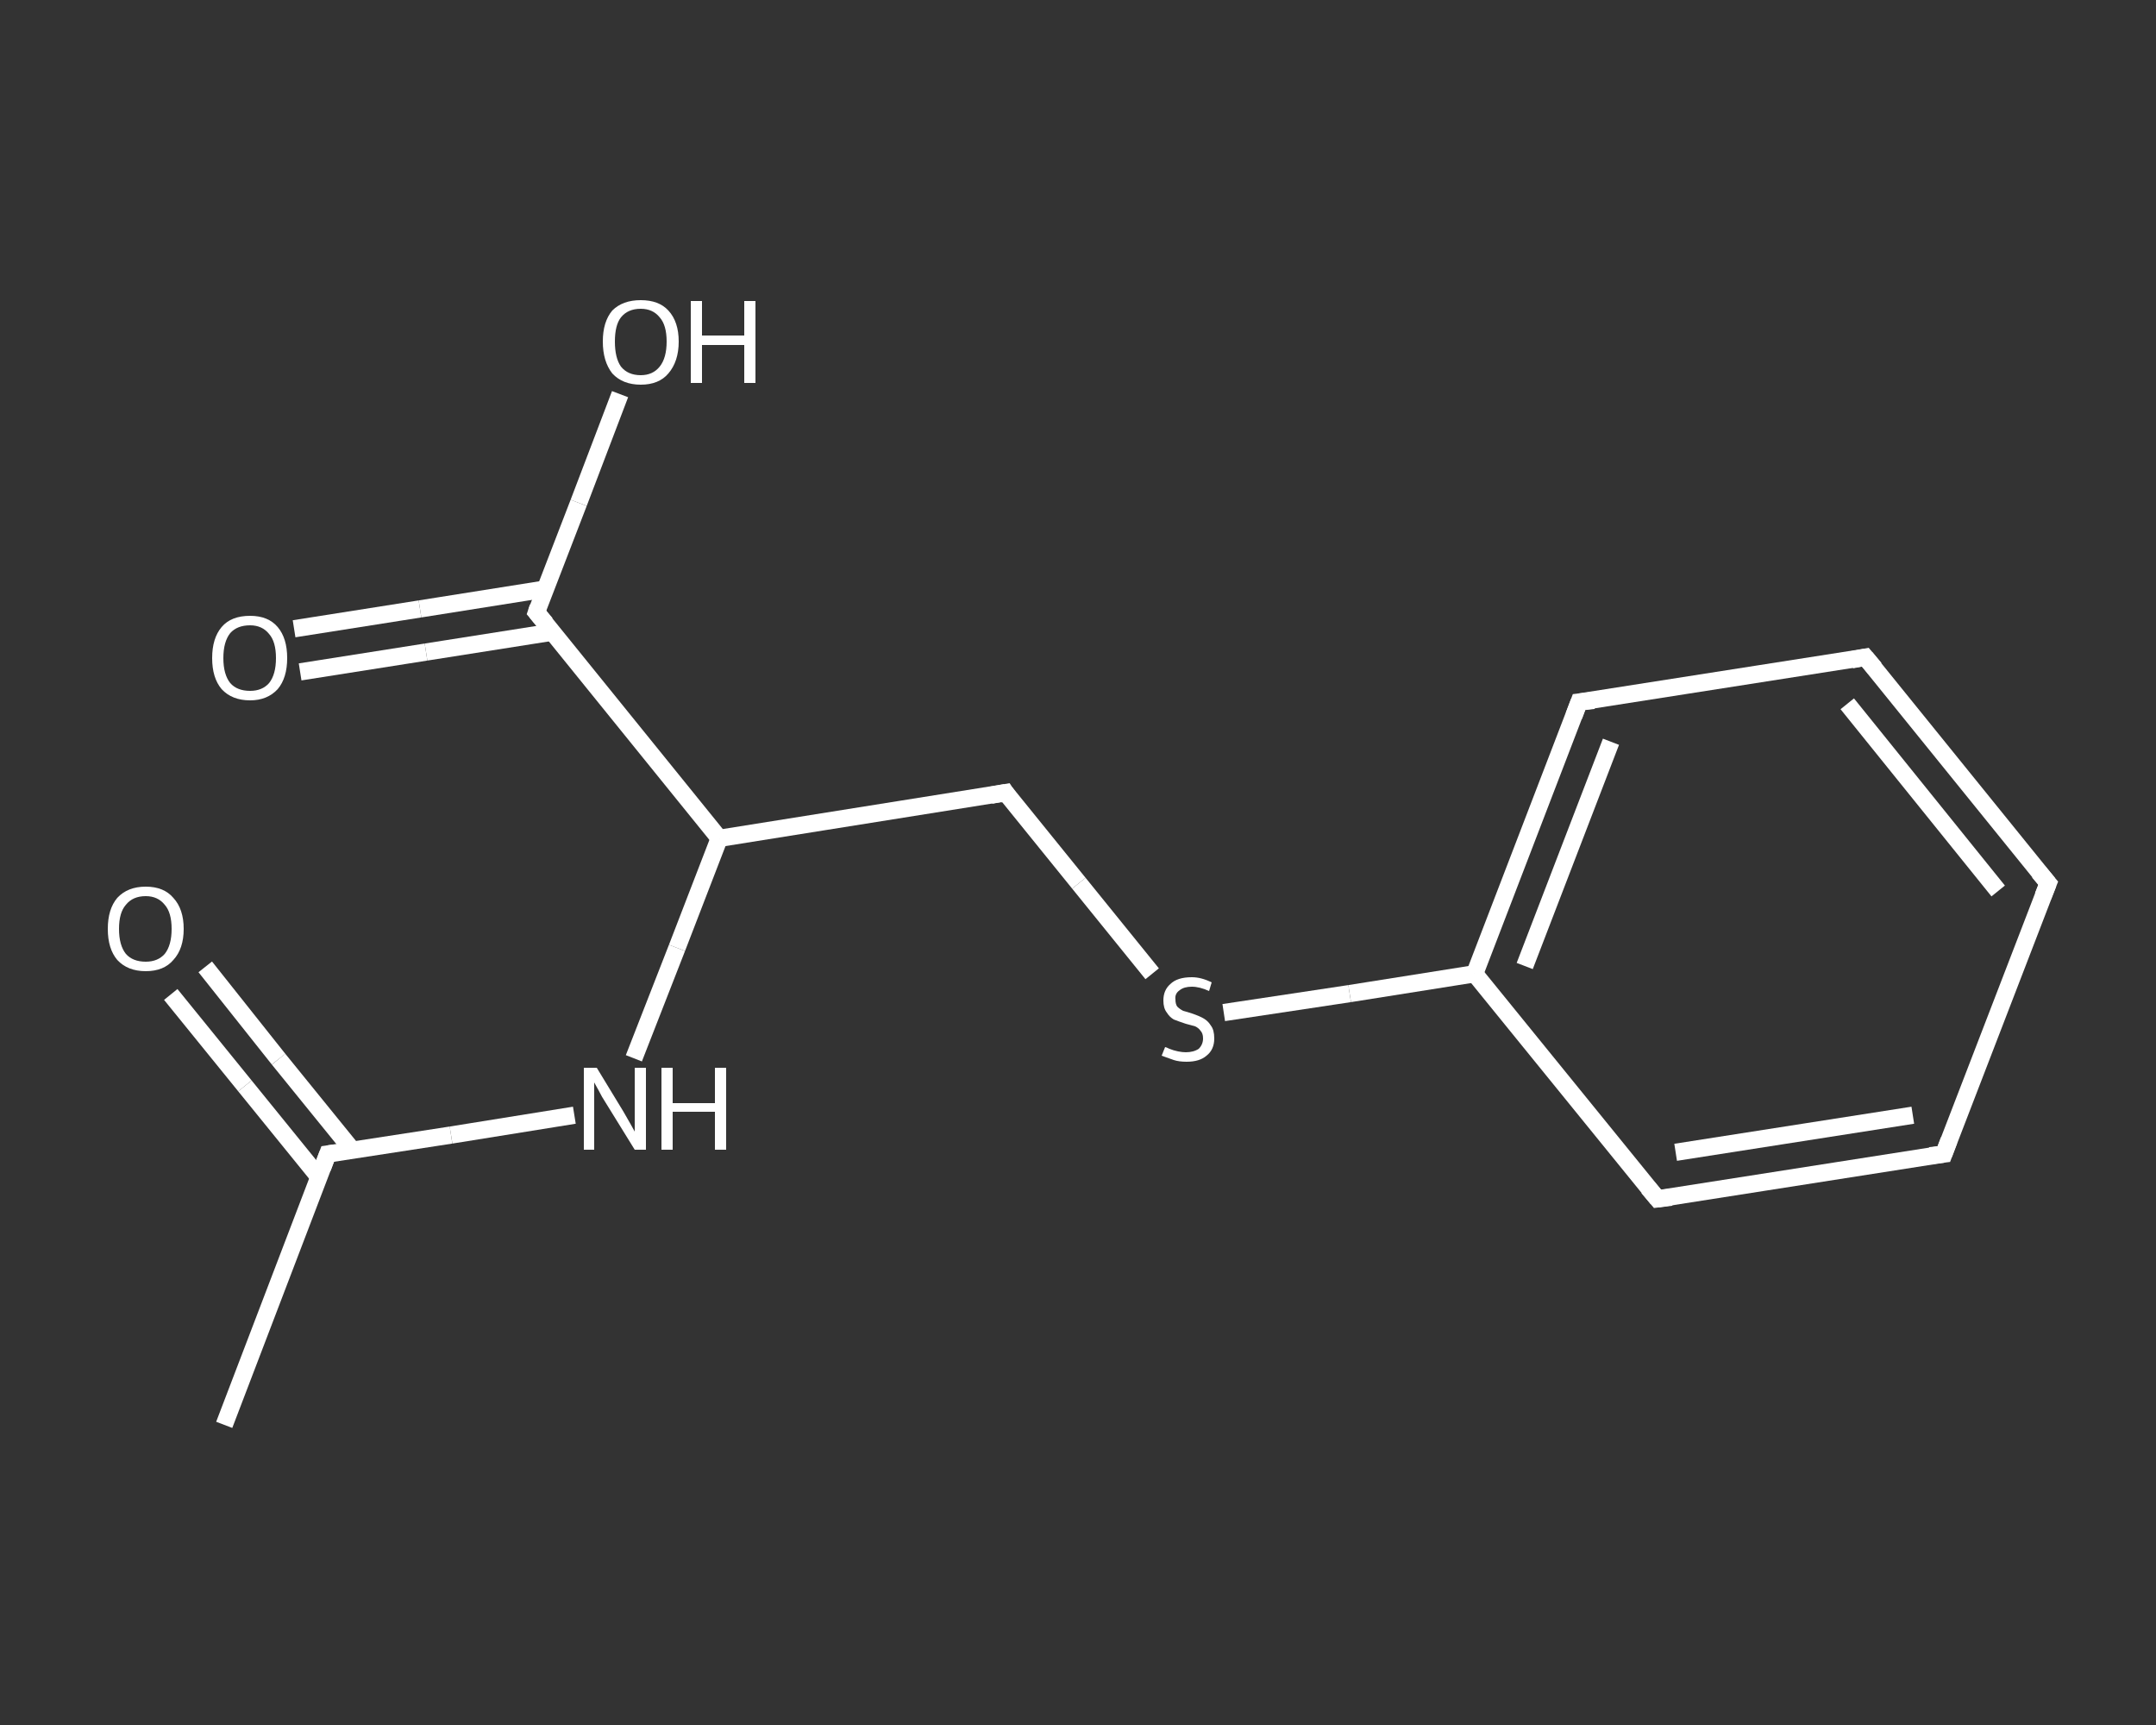 <?xml version='1.0' encoding='iso-8859-1'?>
<svg version='1.1' baseProfile='full'
              xmlns='http://www.w3.org/2000/svg'
                      xmlns:rdkit='http://www.rdkit.org/xml'
                      xmlns:xlink='http://www.w3.org/1999/xlink'
                  xml:space='preserve'
width='250px' height='200px' viewBox='0 0 250 200'>
<rect x="0" y="0" width="250" height="200" fill="#333333" stroke="none"/>
<!-- END OF HEADER -->
<rect style='opacity:1.0;fill:transparent;stroke:none' width='250.0' height='200.0' x='0.0' y='0.0'> </rect>
<path class='bond-0 atom-0 atom-1' d='M 26.0,165.2 L 38.0,133.8' style='fill:none;fill-rule:evenodd;stroke:#FFFFFF;stroke-width:2.0px;stroke-linecap:butt;stroke-linejoin:miter;stroke-opacity:1' />
<path class='bond-1 atom-1 atom-2' d='M 40.9,133.4 L 32.3,122.8' style='fill:none;fill-rule:evenodd;stroke:#FFFFFF;stroke-width:2.0px;stroke-linecap:butt;stroke-linejoin:miter;stroke-opacity:1' />
<path class='bond-1 atom-1 atom-2' d='M 32.3,122.8 L 23.8,112.1' style='fill:none;fill-rule:evenodd;stroke:#FFFFFF;stroke-width:2.0px;stroke-linecap:butt;stroke-linejoin:miter;stroke-opacity:1' />
<path class='bond-1 atom-1 atom-2' d='M 37.0,136.5 L 28.4,125.9' style='fill:none;fill-rule:evenodd;stroke:#FFFFFF;stroke-width:2.0px;stroke-linecap:butt;stroke-linejoin:miter;stroke-opacity:1' />
<path class='bond-1 atom-1 atom-2' d='M 28.4,125.9 L 19.8,115.3' style='fill:none;fill-rule:evenodd;stroke:#FFFFFF;stroke-width:2.0px;stroke-linecap:butt;stroke-linejoin:miter;stroke-opacity:1' />
<path class='bond-2 atom-1 atom-3' d='M 38.0,133.8 L 52.3,131.6' style='fill:none;fill-rule:evenodd;stroke:#FFFFFF;stroke-width:2.0px;stroke-linecap:butt;stroke-linejoin:miter;stroke-opacity:1' />
<path class='bond-2 atom-1 atom-3' d='M 52.3,131.6 L 66.6,129.3' style='fill:none;fill-rule:evenodd;stroke:#FFFFFF;stroke-width:2.0px;stroke-linecap:butt;stroke-linejoin:miter;stroke-opacity:1' />
<path class='bond-3 atom-3 atom-4' d='M 73.5,122.7 L 78.5,109.9' style='fill:none;fill-rule:evenodd;stroke:#FFFFFF;stroke-width:2.0px;stroke-linecap:butt;stroke-linejoin:miter;stroke-opacity:1' />
<path class='bond-3 atom-3 atom-4' d='M 78.5,109.9 L 83.4,97.2' style='fill:none;fill-rule:evenodd;stroke:#FFFFFF;stroke-width:2.0px;stroke-linecap:butt;stroke-linejoin:miter;stroke-opacity:1' />
<path class='bond-4 atom-4 atom-5' d='M 83.4,97.2 L 116.6,91.9' style='fill:none;fill-rule:evenodd;stroke:#FFFFFF;stroke-width:2.0px;stroke-linecap:butt;stroke-linejoin:miter;stroke-opacity:1' />
<path class='bond-5 atom-5 atom-6' d='M 116.6,91.9 L 125.1,102.4' style='fill:none;fill-rule:evenodd;stroke:#FFFFFF;stroke-width:2.0px;stroke-linecap:butt;stroke-linejoin:miter;stroke-opacity:1' />
<path class='bond-5 atom-5 atom-6' d='M 125.1,102.4 L 133.6,112.9' style='fill:none;fill-rule:evenodd;stroke:#FFFFFF;stroke-width:2.0px;stroke-linecap:butt;stroke-linejoin:miter;stroke-opacity:1' />
<path class='bond-6 atom-6 atom-7' d='M 141.9,117.4 L 156.5,115.2' style='fill:none;fill-rule:evenodd;stroke:#FFFFFF;stroke-width:2.0px;stroke-linecap:butt;stroke-linejoin:miter;stroke-opacity:1' />
<path class='bond-6 atom-6 atom-7' d='M 156.5,115.2 L 171.0,112.9' style='fill:none;fill-rule:evenodd;stroke:#FFFFFF;stroke-width:2.0px;stroke-linecap:butt;stroke-linejoin:miter;stroke-opacity:1' />
<path class='bond-7 atom-7 atom-8' d='M 171.0,112.9 L 183.1,81.4' style='fill:none;fill-rule:evenodd;stroke:#FFFFFF;stroke-width:2.0px;stroke-linecap:butt;stroke-linejoin:miter;stroke-opacity:1' />
<path class='bond-7 atom-7 atom-8' d='M 176.8,112.0 L 186.8,86.0' style='fill:none;fill-rule:evenodd;stroke:#FFFFFF;stroke-width:2.0px;stroke-linecap:butt;stroke-linejoin:miter;stroke-opacity:1' />
<path class='bond-8 atom-8 atom-9' d='M 183.1,81.4 L 216.3,76.2' style='fill:none;fill-rule:evenodd;stroke:#FFFFFF;stroke-width:2.0px;stroke-linecap:butt;stroke-linejoin:miter;stroke-opacity:1' />
<path class='bond-9 atom-9 atom-10' d='M 216.3,76.2 L 237.5,102.4' style='fill:none;fill-rule:evenodd;stroke:#FFFFFF;stroke-width:2.0px;stroke-linecap:butt;stroke-linejoin:miter;stroke-opacity:1' />
<path class='bond-9 atom-9 atom-10' d='M 214.2,81.6 L 231.7,103.3' style='fill:none;fill-rule:evenodd;stroke:#FFFFFF;stroke-width:2.0px;stroke-linecap:butt;stroke-linejoin:miter;stroke-opacity:1' />
<path class='bond-10 atom-10 atom-11' d='M 237.5,102.4 L 225.4,133.8' style='fill:none;fill-rule:evenodd;stroke:#FFFFFF;stroke-width:2.0px;stroke-linecap:butt;stroke-linejoin:miter;stroke-opacity:1' />
<path class='bond-11 atom-11 atom-12' d='M 225.4,133.8 L 192.2,139.0' style='fill:none;fill-rule:evenodd;stroke:#FFFFFF;stroke-width:2.0px;stroke-linecap:butt;stroke-linejoin:miter;stroke-opacity:1' />
<path class='bond-11 atom-11 atom-12' d='M 221.8,129.3 L 194.3,133.6' style='fill:none;fill-rule:evenodd;stroke:#FFFFFF;stroke-width:2.0px;stroke-linecap:butt;stroke-linejoin:miter;stroke-opacity:1' />
<path class='bond-12 atom-4 atom-13' d='M 83.4,97.2 L 62.2,71.0' style='fill:none;fill-rule:evenodd;stroke:#FFFFFF;stroke-width:2.0px;stroke-linecap:butt;stroke-linejoin:miter;stroke-opacity:1' />
<path class='bond-13 atom-13 atom-14' d='M 63.2,68.3 L 48.7,70.6' style='fill:none;fill-rule:evenodd;stroke:#FFFFFF;stroke-width:2.0px;stroke-linecap:butt;stroke-linejoin:miter;stroke-opacity:1' />
<path class='bond-13 atom-13 atom-14' d='M 48.7,70.6 L 34.1,72.9' style='fill:none;fill-rule:evenodd;stroke:#FFFFFF;stroke-width:2.0px;stroke-linecap:butt;stroke-linejoin:miter;stroke-opacity:1' />
<path class='bond-13 atom-13 atom-14' d='M 64.0,73.3 L 49.4,75.6' style='fill:none;fill-rule:evenodd;stroke:#FFFFFF;stroke-width:2.0px;stroke-linecap:butt;stroke-linejoin:miter;stroke-opacity:1' />
<path class='bond-13 atom-13 atom-14' d='M 49.4,75.6 L 34.8,77.9' style='fill:none;fill-rule:evenodd;stroke:#FFFFFF;stroke-width:2.0px;stroke-linecap:butt;stroke-linejoin:miter;stroke-opacity:1' />
<path class='bond-14 atom-13 atom-15' d='M 62.2,71.0 L 67.1,58.3' style='fill:none;fill-rule:evenodd;stroke:#FFFFFF;stroke-width:2.0px;stroke-linecap:butt;stroke-linejoin:miter;stroke-opacity:1' />
<path class='bond-14 atom-13 atom-15' d='M 67.1,58.3 L 71.9,45.7' style='fill:none;fill-rule:evenodd;stroke:#FFFFFF;stroke-width:2.0px;stroke-linecap:butt;stroke-linejoin:miter;stroke-opacity:1' />
<path class='bond-15 atom-12 atom-7' d='M 192.2,139.0 L 171.0,112.9' style='fill:none;fill-rule:evenodd;stroke:#FFFFFF;stroke-width:2.0px;stroke-linecap:butt;stroke-linejoin:miter;stroke-opacity:1' />
<path d='M 37.4,135.4 L 38.0,133.8 L 38.7,133.7' style='fill:none;stroke:#FFFFFF;stroke-width:2.0px;stroke-linecap:butt;stroke-linejoin:miter;stroke-opacity:1;' />
<path d='M 114.9,92.2 L 116.6,91.9 L 117.0,92.5' style='fill:none;stroke:#FFFFFF;stroke-width:2.0px;stroke-linecap:butt;stroke-linejoin:miter;stroke-opacity:1;' />
<path d='M 182.5,83.0 L 183.1,81.4 L 184.8,81.2' style='fill:none;stroke:#FFFFFF;stroke-width:2.0px;stroke-linecap:butt;stroke-linejoin:miter;stroke-opacity:1;' />
<path d='M 214.7,76.5 L 216.3,76.2 L 217.4,77.5' style='fill:none;stroke:#FFFFFF;stroke-width:2.0px;stroke-linecap:butt;stroke-linejoin:miter;stroke-opacity:1;' />
<path d='M 236.4,101.1 L 237.5,102.4 L 236.9,103.9' style='fill:none;stroke:#FFFFFF;stroke-width:2.0px;stroke-linecap:butt;stroke-linejoin:miter;stroke-opacity:1;' />
<path d='M 226.0,132.2 L 225.4,133.8 L 223.8,134.0' style='fill:none;stroke:#FFFFFF;stroke-width:2.0px;stroke-linecap:butt;stroke-linejoin:miter;stroke-opacity:1;' />
<path d='M 193.8,138.8 L 192.2,139.0 L 191.1,137.7' style='fill:none;stroke:#FFFFFF;stroke-width:2.0px;stroke-linecap:butt;stroke-linejoin:miter;stroke-opacity:1;' />
<path d='M 63.3,72.3 L 62.2,71.0 L 62.4,70.4' style='fill:none;stroke:#FFFFFF;stroke-width:2.0px;stroke-linecap:butt;stroke-linejoin:miter;stroke-opacity:1;' />
<path class='atom-2' d='M 12.5 107.7
Q 12.5 105.4, 13.6 104.1
Q 14.8 102.8, 16.9 102.8
Q 19.0 102.8, 20.1 104.1
Q 21.3 105.4, 21.3 107.7
Q 21.3 110.0, 20.1 111.3
Q 19.0 112.6, 16.9 112.6
Q 14.8 112.6, 13.6 111.3
Q 12.5 110.0, 12.5 107.7
M 16.9 111.5
Q 18.3 111.5, 19.1 110.6
Q 19.9 109.6, 19.9 107.7
Q 19.9 105.8, 19.1 104.9
Q 18.3 103.9, 16.9 103.9
Q 15.4 103.9, 14.6 104.9
Q 13.8 105.8, 13.8 107.7
Q 13.8 109.6, 14.6 110.6
Q 15.4 111.5, 16.9 111.5
' fill='#FFFFFF'/>
<path class='atom-3' d='M 69.2 123.8
L 72.3 128.9
Q 72.6 129.4, 73.1 130.3
Q 73.6 131.2, 73.6 131.2
L 73.6 123.8
L 74.9 123.8
L 74.9 133.3
L 73.6 133.3
L 70.2 127.8
Q 69.8 127.2, 69.4 126.4
Q 69.0 125.7, 68.9 125.5
L 68.9 133.3
L 67.7 133.3
L 67.7 123.8
L 69.2 123.8
' fill='#FFFFFF'/>
<path class='atom-3' d='M 76.7 123.8
L 78.0 123.8
L 78.0 127.9
L 82.9 127.9
L 82.9 123.8
L 84.2 123.8
L 84.2 133.3
L 82.9 133.3
L 82.9 128.9
L 78.0 128.9
L 78.0 133.3
L 76.7 133.3
L 76.7 123.8
' fill='#FFFFFF'/>
<path class='atom-6' d='M 135.1 121.4
Q 135.2 121.4, 135.6 121.6
Q 136.1 121.8, 136.6 121.9
Q 137.1 122.0, 137.5 122.0
Q 138.4 122.0, 139.0 121.6
Q 139.5 121.1, 139.5 120.4
Q 139.5 119.8, 139.2 119.5
Q 139.0 119.2, 138.6 119.0
Q 138.2 118.9, 137.5 118.7
Q 136.6 118.4, 136.1 118.2
Q 135.6 117.9, 135.3 117.4
Q 134.9 116.9, 134.9 116.0
Q 134.9 114.8, 135.7 114.1
Q 136.5 113.3, 138.2 113.3
Q 139.3 113.3, 140.5 113.9
L 140.2 114.9
Q 139.1 114.4, 138.2 114.4
Q 137.3 114.4, 136.8 114.8
Q 136.2 115.2, 136.3 115.9
Q 136.3 116.4, 136.5 116.7
Q 136.8 117.0, 137.2 117.2
Q 137.6 117.3, 138.2 117.5
Q 139.1 117.8, 139.6 118.1
Q 140.1 118.4, 140.4 118.9
Q 140.8 119.4, 140.8 120.4
Q 140.8 121.7, 139.9 122.4
Q 139.1 123.1, 137.6 123.1
Q 136.7 123.1, 136.1 122.9
Q 135.5 122.7, 134.7 122.4
L 135.1 121.4
' fill='#FFFFFF'/>
<path class='atom-14' d='M 24.6 76.3
Q 24.6 74.0, 25.7 72.7
Q 26.8 71.4, 29.0 71.4
Q 31.1 71.4, 32.2 72.7
Q 33.3 74.0, 33.3 76.3
Q 33.3 78.6, 32.2 79.9
Q 31.0 81.2, 29.0 81.2
Q 26.9 81.2, 25.7 79.9
Q 24.6 78.6, 24.6 76.3
M 29.0 80.1
Q 30.4 80.1, 31.2 79.2
Q 32.0 78.2, 32.0 76.3
Q 32.0 74.4, 31.2 73.5
Q 30.4 72.5, 29.0 72.5
Q 27.5 72.5, 26.7 73.4
Q 25.9 74.4, 25.9 76.3
Q 25.9 78.2, 26.7 79.2
Q 27.5 80.1, 29.0 80.1
' fill='#FFFFFF'/>
<path class='atom-15' d='M 69.9 39.6
Q 69.9 37.3, 71.0 36.0
Q 72.2 34.8, 74.3 34.8
Q 76.4 34.8, 77.5 36.0
Q 78.7 37.3, 78.7 39.6
Q 78.7 41.9, 77.5 43.3
Q 76.4 44.6, 74.3 44.6
Q 72.2 44.6, 71.0 43.3
Q 69.9 41.9, 69.9 39.6
M 74.3 43.5
Q 75.7 43.5, 76.5 42.5
Q 77.3 41.5, 77.3 39.6
Q 77.3 37.7, 76.5 36.8
Q 75.7 35.8, 74.3 35.8
Q 72.8 35.8, 72.0 36.8
Q 71.3 37.7, 71.3 39.6
Q 71.3 41.5, 72.0 42.5
Q 72.8 43.5, 74.3 43.5
' fill='#FFFFFF'/>
<path class='atom-15' d='M 80.1 34.9
L 81.4 34.9
L 81.4 38.9
L 86.3 38.9
L 86.3 34.9
L 87.6 34.9
L 87.6 44.4
L 86.3 44.4
L 86.3 40.0
L 81.4 40.0
L 81.4 44.4
L 80.1 44.4
L 80.1 34.9
' fill='#FFFFFF'/>
</svg>
